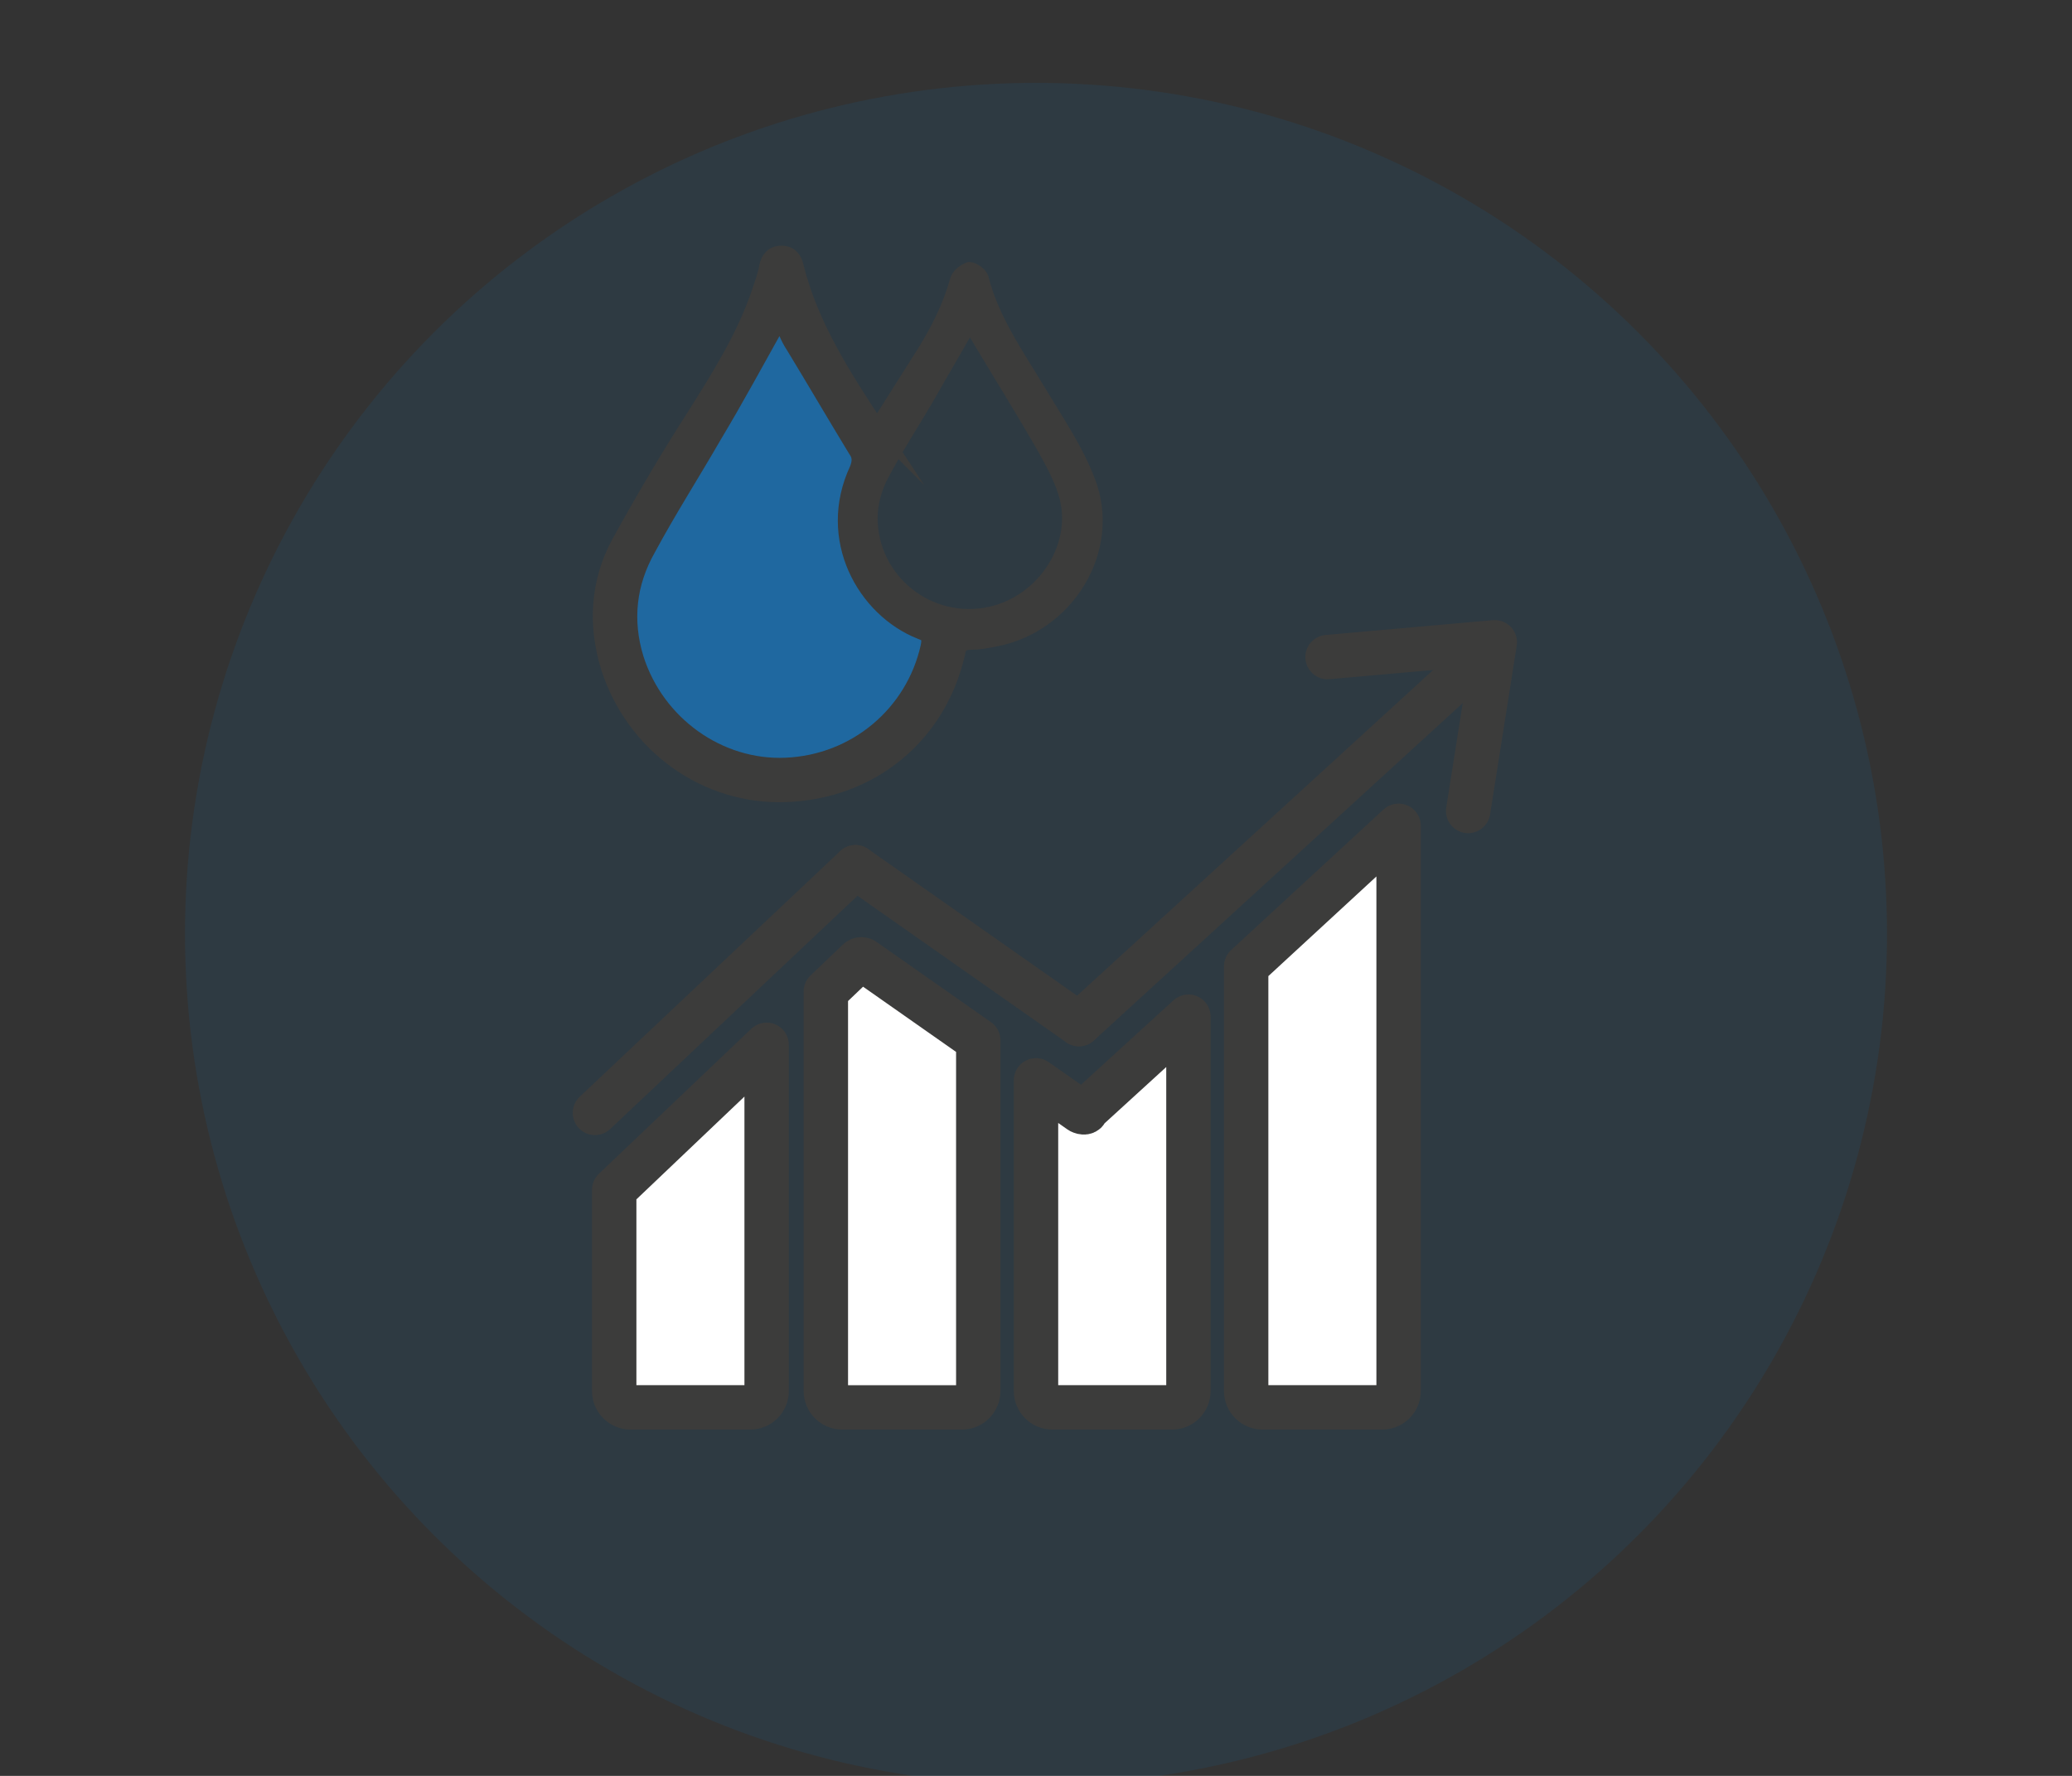 <?xml version="1.0" encoding="utf-8"?>
<!-- Generator: Adobe Illustrator 27.1.1, SVG Export Plug-In . SVG Version: 6.00 Build 0)  -->
<svg version="1.1" id="Ebene_1" xmlns="http://www.w3.org/2000/svg" xmlns:xlink="http://www.w3.org/1999/xlink" x="0px" y="0px"
	 viewBox="0 0 140 120" style="enable-background:new 0 0 140 120;" xml:space="preserve">
<rect x="0" y="0" width="140" height="120" fill="#333333" stroke="none"/>
<style type="text/css">
	.st0{opacity:0.1;fill:#007FC8;enable-background:new    ;}
	.st1{fill:#3C3C3B;stroke:#3C3C3B;stroke-miterlimit:10;}
	.st2{fill:#1F68A0;stroke:#3C3C3B;stroke-miterlimit:10;}
	.st3{fill:none;stroke:#3C3C3B;stroke-width:3;stroke-linecap:round;stroke-linejoin:round;}
	.st4{fill:#FFFFFF;stroke:#3C3C3B;stroke-width:3;stroke-linecap:round;stroke-linejoin:round;}
</style>
<circle class="st0" cx="70" cy="63.1" r="57.5"/>
<g>
	<path class="st1" d="M59.3,28.8c1-1.6,2.1-3.3,3.1-4.9c1-1.6,1.8-3.2,2.3-5c0.1-0.3,0.5-0.6,0.8-0.7c0.2,0,0.7,0.3,0.8,0.6
		c0.7,2.8,2.4,5.2,3.9,7.7c1.2,2,2.5,3.9,3.3,6c1.8,4.6-1.4,9.8-6.3,10.7c-0.5,0.1-1,0.2-1.5,0.2c-0.7,0-0.9,0.2-1,0.8
		c-1.3,5.6-5.9,9.3-11.6,9.5c-5.4,0.2-10.3-3.3-12-8.6c-0.9-2.9-0.7-5.8,0.7-8.4c1.6-2.9,3.3-5.8,5.1-8.6c1.7-2.7,3.4-5.4,4.4-8.4
		c0.2-0.6,0.4-1.1,0.5-1.7c0.1-0.5,0.4-0.9,1-0.9c0.6,0,0.9,0.4,1,0.9c1,4,3.2,7.4,5.5,10.9C59.2,28.8,59.2,28.8,59.3,28.8
		L59.3,28.8z M52.7,21.5c-0.1,0.1-0.2,0.2-0.2,0.2c-1.4,2.6-2.8,5.1-4.3,7.6c-1.5,2.6-3.1,5.1-4.5,7.7c-1.3,2.3-1.6,4.8-0.8,7.4
		c1.4,4.4,5.6,7.4,10.1,7.2c4.7-0.2,8.6-3.5,9.6-8c0.1-0.5,0.1-0.8-0.5-1c-3.8-1.5-6.5-6.3-4.3-11c0.2-0.5,0.2-0.8-0.1-1.3
		c-1.4-2.3-2.8-4.7-4.2-7C53.3,22.8,53,22.2,52.7,21.5L52.7,21.5z M65.5,21.9c-0.1,0.1-0.1,0.2-0.2,0.3c-0.9,1.6-1.8,3.1-2.7,4.7
		c-1,1.7-2.1,3.4-3,5.1c-0.5,0.9-0.8,2-0.8,3c0,4.2,3.9,7.4,8.1,6.5c3.7-0.8,6.2-4.7,5.1-8.2c-0.3-1-0.9-2.1-1.4-3
		c-1.6-2.8-3.3-5.5-4.9-8.2C65.6,22,65.6,22,65.5,21.9L65.5,21.9z"/>
	<path class="st2" d="M52.7,21.5c0.3,0.7,0.5,1.3,0.9,1.9c1.4,2.3,2.8,4.7,4.2,7c0.3,0.4,0.3,0.8,0.1,1.3c-2.2,4.7,0.5,9.5,4.3,11
		c0.6,0.2,0.6,0.5,0.5,1c-1,4.5-4.9,7.8-9.6,8c-4.5,0.2-8.7-2.8-10.1-7.2c-0.8-2.6-0.5-5.1,0.8-7.4c1.4-2.6,3-5.1,4.5-7.7
		c1.5-2.5,2.9-5.1,4.3-7.6C52.6,21.7,52.6,21.6,52.7,21.5L52.7,21.5z"/>
</g>
<g>
	<g>
		<g>
			<polyline class="st3" points="89.7,44.4 101,43.4 99.2,54.8 			"/>
			<line class="st3" x1="99.9" y1="44.5" x2="72.9" y2="69.2"/>
		</g>
		<line class="st3" x1="72.9" y1="69.2" x2="57.8" y2="58.6"/>
		<line class="st3" x1="40.2" y1="75.2" x2="57.8" y2="58.6"/>
	</g>
	<g>
		<path class="st4" d="M41.5,80.4V94c0,0.6,0.5,1.1,1.1,1.1h8.1c0.6,0,1.1-0.5,1.1-1.1V70.6L41.5,80.4L41.5,80.4z"/>
		<path class="st4" d="M58,64.9l-2.2,2.1v27c0,0.6,0.5,1.1,1.1,1.1h8.1c0.6,0,1.1-0.5,1.1-1.1V70.3l-7.7-5.4
			C58.3,64.8,58.1,64.8,58,64.9L58,64.9z"/>
		<path class="st4" d="M73,75.1L70,73v21c0,0.6,0.5,1.1,1.1,1.1h8.1c0.6,0,1.1-0.5,1.1-1.1V68.7l-6.9,6.3
			C73.4,75.2,73.2,75.2,73,75.1L73,75.1z"/>
		<path class="st4" d="M84.2,65.3V94c0,0.6,0.5,1.1,1.1,1.1h8.1c0.6,0,1.1-0.5,1.1-1.1V55.8L84.2,65.3L84.2,65.3z"/>
	</g>
</g>
</svg>
